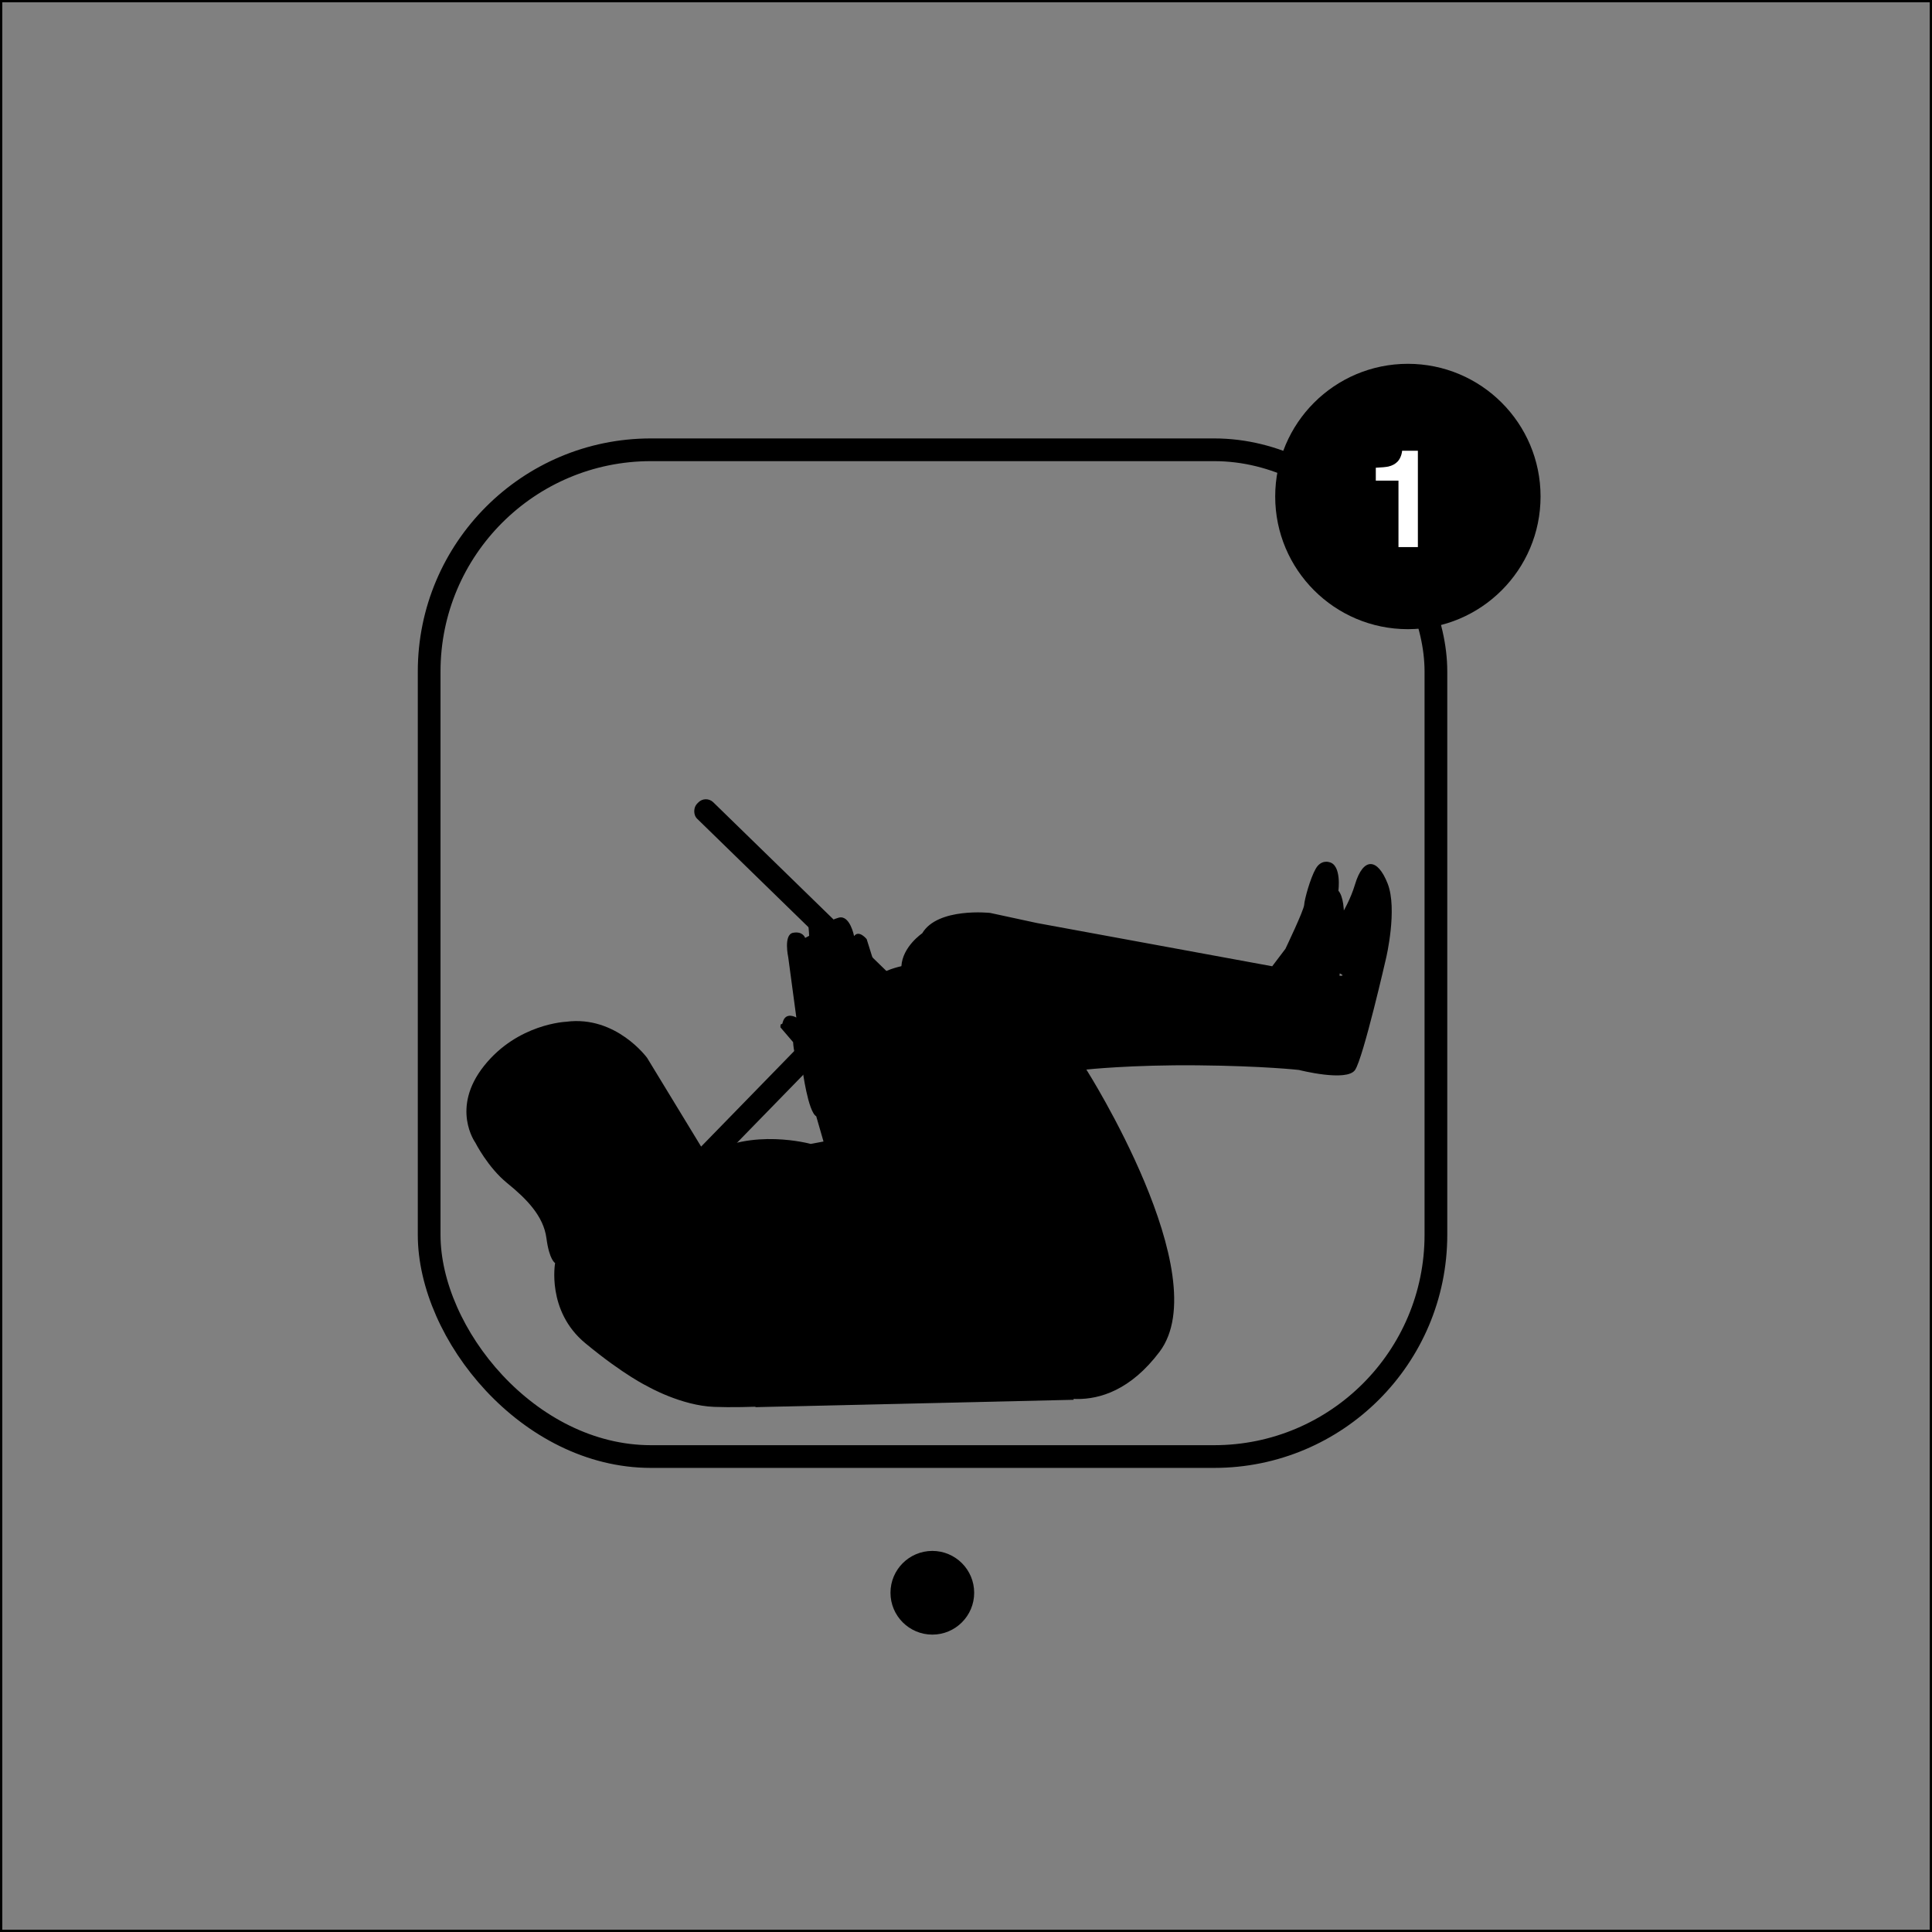 <?xml version="1.0" encoding="UTF-8"?>
<svg id="Layer_1" data-name="Layer 1" xmlns="http://www.w3.org/2000/svg" width="150mm" height="150mm" viewBox="0 0 425.2 425.2">
  <rect x="0" y="0" width="425.2" height="425.2" fill="#808080" stroke="none"/>
  <defs>
    <style>
      .cls-1 {
        fill: #fff;
      }

      .cls-2, .cls-3 {
        fill: none;
        stroke: #000;
        stroke-miterlimit: 10;
      }

      .cls-3 {
        stroke-width: 5px;
      }
    </style>
  </defs>
  <path d="M124.65,224.87s-10.69.38-18.11,9.7c-7.43,9.32-1.93,16.9-1.93,16.9,0,0,2.74,5.45,7.02,8.92,4.28,3.47,7.99,7.25,8.63,12.11s1.91,5.47,1.91,5.47c0,0-1.92,10.56,6.64,17.64,8.56,7.08,13.76,9.53,13.76,9.53,0,0,7.32,4.21,14.59,4.49s18.77-.38,21.15-1.12c0,0,14.26-3.01,23.59-8.71,9.33-5.7,26.29,5.87,26.29,5.87,0,0,14.32,8.66,27-8.15,12.69-16.81-16.1-62.13-16.1-62.13,0,0,9.92-1.07,24.52-.93s22.26,1.02,22.26,1.02c0,0,10.54,2.7,12.36,0s6.84-24.68,6.84-24.68c0,0,2.53-10.71.33-16.33s-5.36-5.92-7.19.2c-1.83,6.12-6.23,11.4-6.23,11.4l-4.78,5.61s11.02,3.2,7.61,3.08l.54-6.93s1.43-9.21-.79-11.8c0,0,.75-5.65-2-6.28,0,0-1.79-.65-2.99,1.44s-2.48,6.75-2.54,7.94-4.13,9.69-4.13,9.69l-2.91,3.84-51.74-9.51-10.33-2.23s-11.56-1.27-14.96,4.49c0,0-4.31,2.89-4.58,7.23,0,0-4.44.97-5.03,2.37l-2.61-8.32s-1.69-2.12-2.77-.67c0,0-.91-4.75-3.4-4.05s-1.77,1.34-1.77,1.34l-.42.05s-.48-2.66-3.04-1.89c0,0-1.58.66-1.44,2.04s.18,2.45.18,2.45l-.88.46s-.48-1.53-2.65-1.13c-2.17.39-1.07,5.41-1.07,5.41l1.78,13.24s-2.31-1.37-2.98,1l-.11.37-.37.17-.05.61,2.8,3.27s.14,4.12,2.07,6.07c0,0,1.21,9.21,3.02,10.25l1.6,5.55-2.81.53s-13.12-3.63-22.97,2.48l-13.04-21.42s-6.82-9.38-17.8-7.95Z"/>
  <rect class="cls-3" x="94.45" y="98.99" width="221.57" height="221.57" rx="48.81" ry="48.81"/>
  <circle cx="205.19" cy="350.54" r="9.21"/>
  <rect x="145.55" y="232.61" width="58.12" height="5.07" rx="2.32" ry="2.32" transform="translate(-115.66 196.08) rotate(-45.74)"/>
  <rect x="145.3" y="194.5" width="58.12" height="5.07" rx="2.32" ry="2.32" transform="translate(161.71 459.84) rotate(-135.74)"/>
  <polygon points="164.21 291.17 166.27 309.69 236.31 308.07 229.68 278.72 164.21 291.17"/>
  <circle cx="309.85" cy="109.27" r="29.2"/>
  <path class="cls-1" d="M312.05,120.4h-4.27v-14.62h-4.99v-2.84c1.32-.06,2.24-.15,2.76-.26.84-.19,1.52-.56,2.05-1.11.36-.38.63-.89.82-1.52.11-.38.16-.66.16-.85h3.47v21.21Z"/>
  <rect class="cls-2" x="0" y="0" width="425.2" height="425.2"/>
</svg>